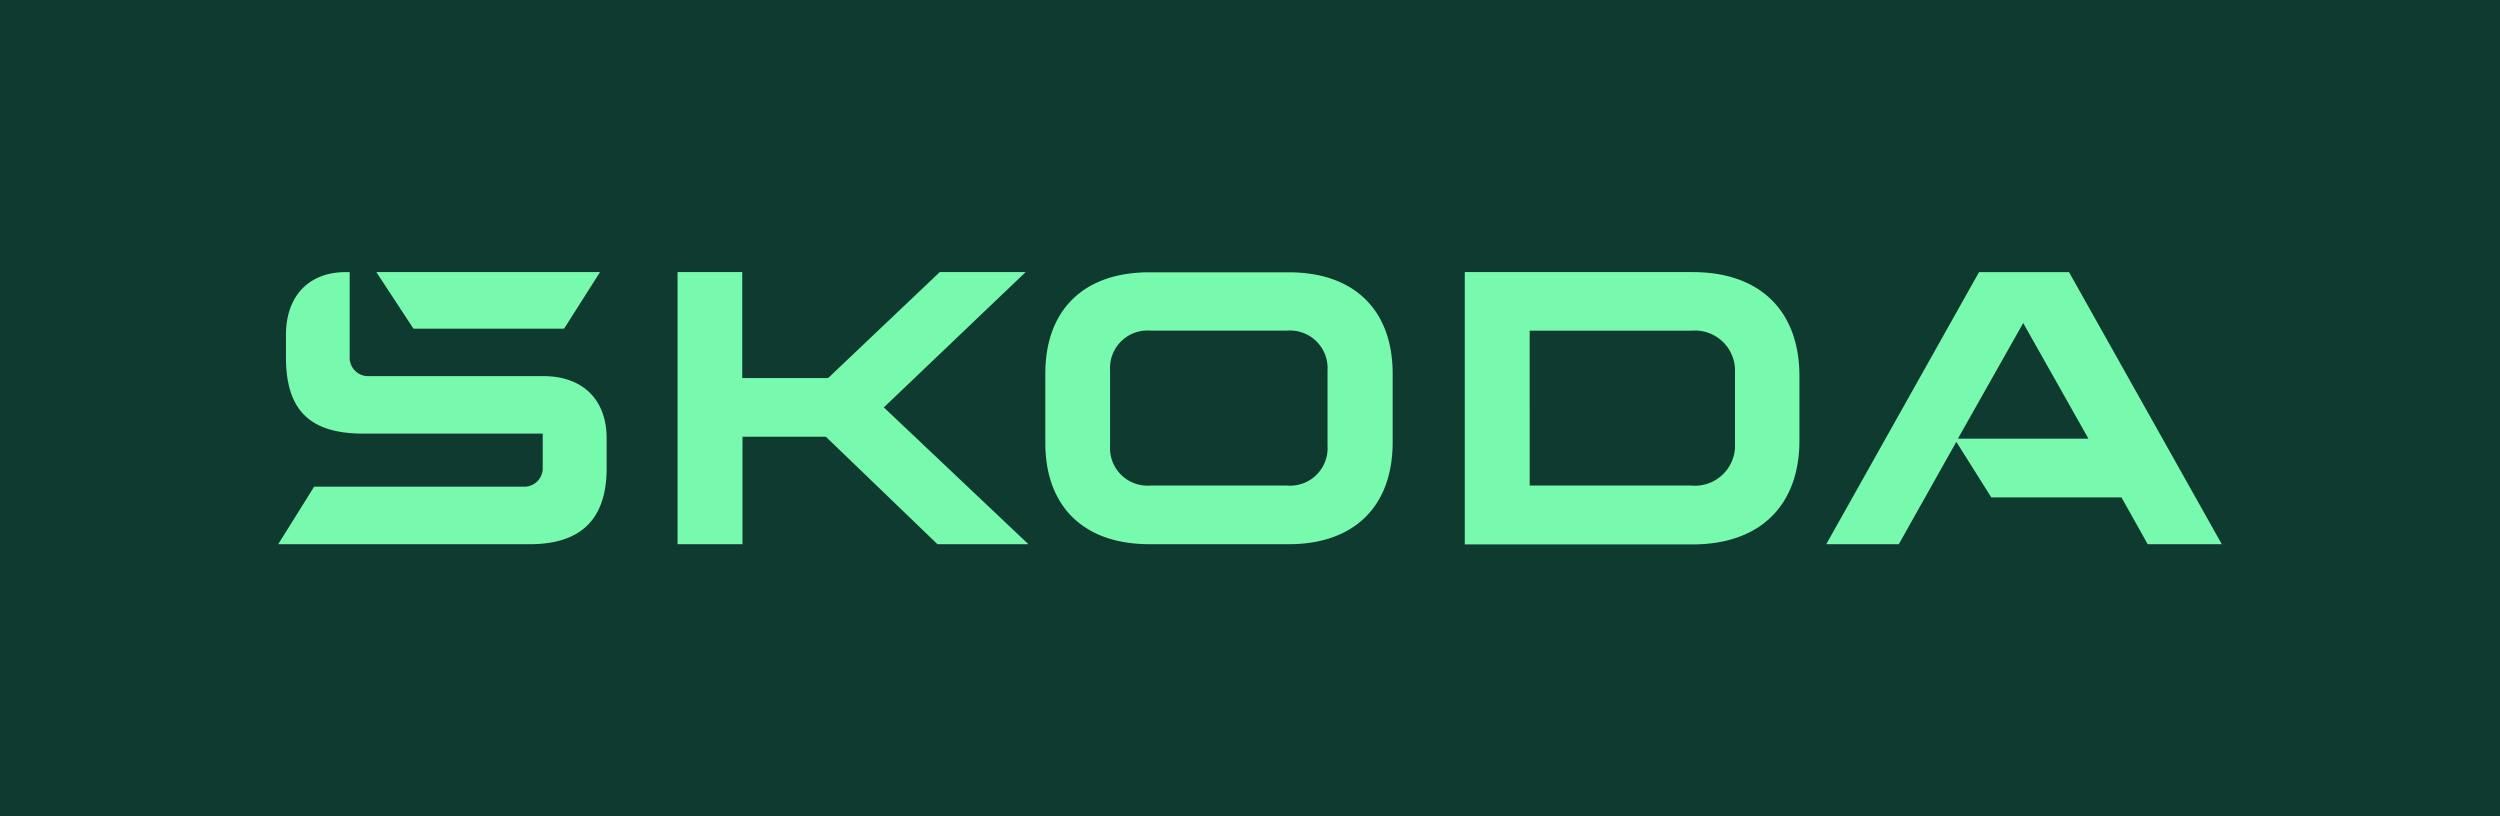 <svg xmlns="http://www.w3.org/2000/svg" width="205.642" height="67.149" viewBox="0 0 205.642 67.149"><rect width="205.642" height="67.149" transform="translate(0 0)" fill="#0e3a2f"/><g transform="translate(22.883 22.382)"><path d="M462.15,43.918l2.957-4.733h17.185a1.52,1.52,0,0,0,1.617-1.613V34.82H469.136c-4.4,0-6.346-1.95-6.346-6.265V26.7c0-3.213,1.9-5.164,4.908-5.164h.333v6.939a1.521,1.521,0,0,0,1.617,1.617h14.309c3.26,0,5.21,1.95,5.21,5.112v2.45c0,4.186-2.078,6.265-6.346,6.265Zm102.943-4.826h13.289a3.3,3.3,0,0,0,3.6-3.469v-5.8a3.3,3.3,0,0,0-3.6-3.469H565.093Zm-5.339,4.826V21.535h18.738c5.577,0,8.791,3.213,8.791,8.556v5.292c0,5.321-3.213,8.552-8.791,8.552H559.754Zm-25.835-4.826h11.206a3.085,3.085,0,0,0,3.341-3.26V29.609a3.093,3.093,0,0,0-3.341-3.26H533.919a3.085,3.085,0,0,0-3.341,3.26v6.222a3.085,3.085,0,0,0,3.341,3.26m11.351,4.826H533.808c-5.424,0-8.556-3.132-8.556-8.33V29.882c0-5.215,3.132-8.33,8.556-8.33h11.462c5.42,0,8.552,3.132,8.552,8.33v5.706c-.017,5.2-3.149,8.33-8.552,8.33m44.219,0,12.568-22.383h7.4l12.568,22.383h-6.094l-2.159-3.853H603.064l-2.876-4.57-4.733,8.424Zm10.827-8.68h10.741l-5.368-9.512ZM473.275,26.186l-3.051-4.652h18.4l-2.957,4.652ZM495,43.918V21.535h5.321v8.714h7.067l9.179-8.714h7.067L511.968,32.664l11.893,11.253H516.38L507.2,35.076h-6.858v8.842Z" transform="translate(-462.15 -21.535)" fill="#78faae"/></g></svg>